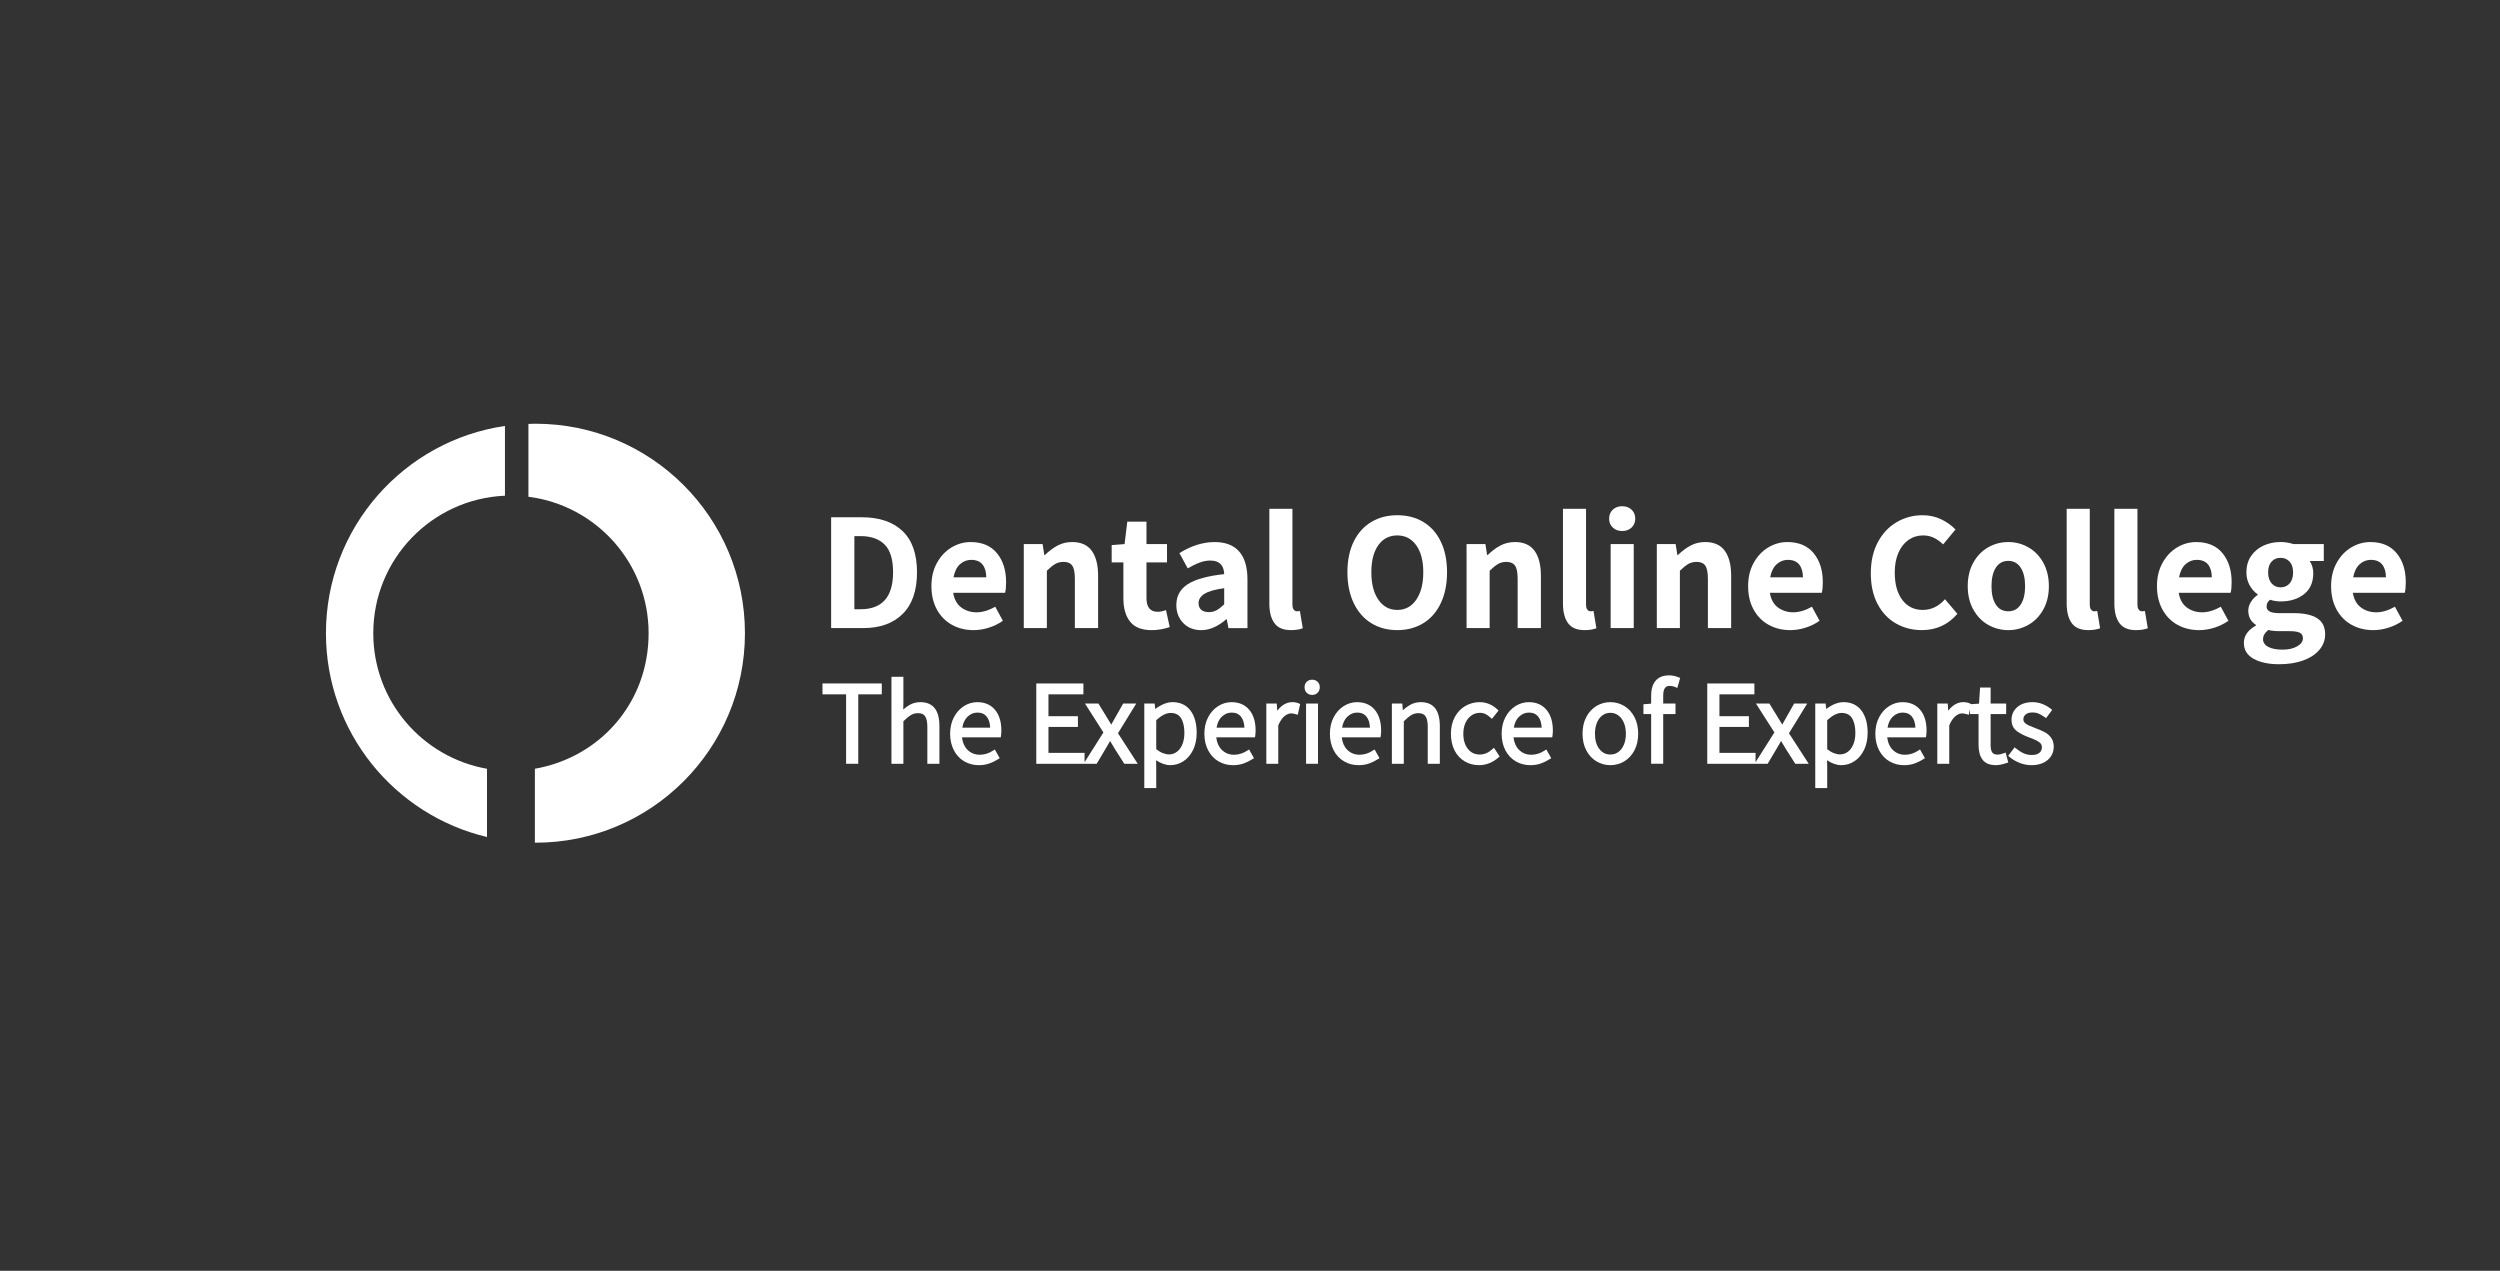 <?xml version="1.0" encoding="UTF-8"?>
<svg id="Ebene_9" data-name="Ebene 9" xmlns="http://www.w3.org/2000/svg" viewBox="0 0 2834.76 1441">
  <rect x="0" y="0" width="2834.76" height="1441" fill="#333333" stroke="none"/>
  <defs>
    <style>
      .cls-1 {
        fill: #fff;
      }
    </style>
  </defs>
  <g>
    <g>
      <path class="cls-1" d="M942.42,586.53h34.83c19.76,0,35.12,5.2,46.09,15.59,10.97,10.39,16.45,25.98,16.45,46.77s-5.42,36.54-16.26,47.24c-10.84,10.71-25.76,16.07-44.74,16.07h-36.37v-125.67ZM975.71,690.83c24.63,0,36.95-13.98,36.95-41.95,0-14.5-3.17-24.96-9.53-31.37-6.35-6.41-15.49-9.62-27.42-9.62h-6.93v82.94h6.93Z"/>
      <path class="cls-1" d="M1139.68,672.17h-58.89c1.28,7.57,4.39,13.15,9.33,16.74,4.94,3.59,10.68,5.39,17.22,5.39s13.86-2.12,21.17-6.35l8.66,15.98c-4.75,3.34-10.04,5.93-15.88,7.79-5.84,1.86-11.64,2.79-17.42,2.79-8.98,0-17.1-1.99-24.34-5.96s-12.96-9.75-17.13-17.32c-4.17-7.56-6.26-16.42-6.26-26.56s2.08-18.79,6.26-26.36c4.17-7.57,9.65-13.41,16.45-17.51,6.8-4.11,14.05-6.16,21.75-6.16,12.96,0,22.9,4.2,29.83,12.6,6.93,8.41,10.39,19.41,10.39,33.01,0,4.87-.39,8.85-1.15,11.93ZM1118.32,654.65c0-6.16-1.41-11-4.24-14.53-2.82-3.53-7.12-5.29-12.89-5.29-4.75,0-8.95,1.64-12.61,4.91s-6.13,8.24-7.41,14.91h37.14Z"/>
      <path class="cls-1" d="M1160.85,616.93h21.36l1.92,12.32h.77c4.62-4.49,9.4-8.05,14.34-10.68,4.94-2.62,10.42-3.94,16.46-3.94,10.01,0,17.42,3.3,22.23,9.91,4.81,6.61,7.22,16.07,7.22,28.38v59.27h-26.36v-56c0-7.05-1-11.99-2.98-14.82-1.99-2.82-5.23-4.23-9.72-4.23-3.59,0-6.74.77-9.43,2.31-2.69,1.54-5.9,4.11-9.62,7.7v65.05h-26.17v-95.26Z"/>
      <path class="cls-1" d="M1281.51,704.98c-5.13-6.35-7.7-15.23-7.7-26.65v-40.61h-13.28v-19.63l14.63-1.15,3.08-25.41h21.75v25.41h23.29v20.78h-23.29v40.42c0,10.39,4.24,15.59,12.7,15.59,2.7,0,5.84-.64,9.43-1.92l4.23,19.25c-6.93,2.31-13.79,3.46-20.59,3.46-11.04,0-19.12-3.17-24.25-9.53Z"/>
      <path class="cls-1" d="M1341.65,706.42c-5.2-5.38-7.79-12.18-7.79-20.4,0-10.13,4.3-17.99,12.89-23.57,8.59-5.58,22.39-9.4,41.38-11.45-.38-10.26-5.65-15.4-15.78-15.4-3.98,0-8.02.77-12.12,2.32-4.11,1.53-8.6,3.72-13.47,6.54l-9.43-17.32c13.47-8.34,26.81-12.5,40.03-12.5,12.19,0,21.43,3.56,27.71,10.68,6.28,7.12,9.43,17.74,9.43,31.85v55.04h-21.55l-1.92-10.01h-.58c-9.5,8.21-18.93,12.32-28.29,12.32-8.47,0-15.3-2.69-20.5-8.08ZM1379.56,691.89c2.63-1.47,5.48-3.68,8.56-6.64v-18.29c-10.39,1.41-17.83,3.53-22.32,6.35-4.49,2.83-6.74,6.35-6.74,10.59,0,3.34,1.03,5.86,3.08,7.6,2.05,1.73,4.94,2.59,8.66,2.59,3.21,0,6.13-.74,8.76-2.21Z"/>
      <path class="cls-1" d="M1445.09,706.61c-3.85-5.26-5.77-12.7-5.77-22.32v-107.39h26.17v108.55c0,2.69.51,4.65,1.54,5.86,1.03,1.23,2.18,1.83,3.46,1.83s2.44-.12,3.47-.38l3.27,19.63c-3.72,1.41-8.21,2.11-13.47,2.11-8.6,0-14.82-2.62-18.67-7.89Z"/>
      <path class="cls-1" d="M1554.88,706.61c-8.53-5.26-15.17-12.86-19.92-22.81-4.75-9.94-7.12-21.59-7.12-34.93s2.37-25.05,7.12-34.74c4.74-9.68,11.38-17.1,19.92-22.23,8.53-5.13,18.38-7.69,29.54-7.69s21.01,2.56,29.54,7.69c8.53,5.14,15.14,12.58,19.82,22.32,4.68,9.75,7.03,21.3,7.03,34.65s-2.34,24.99-7.03,34.93c-4.68,9.95-11.29,17.55-19.82,22.81-8.53,5.26-18.38,7.89-29.54,7.89s-21.01-2.62-29.54-7.89ZM1605.87,680.06c5.32-7.7,7.99-18.09,7.99-31.17s-2.66-23.16-7.99-30.6c-5.33-7.44-12.48-11.17-21.46-11.17s-16.29,3.69-21.55,11.07c-5.26,7.38-7.89,17.61-7.89,30.7s2.66,23.47,7.99,31.17c5.32,7.7,12.47,11.55,21.46,11.55s16.13-3.85,21.46-11.55Z"/>
      <path class="cls-1" d="M1662.94,616.93h21.36l1.92,12.32h.77c4.62-4.49,9.4-8.05,14.34-10.68,4.94-2.62,10.42-3.94,16.46-3.94,10,0,17.41,3.3,22.23,9.91,4.81,6.61,7.21,16.07,7.21,28.38v59.27h-26.36v-56c0-7.05-1-11.99-2.99-14.82-1.99-2.82-5.23-4.23-9.72-4.23-3.59,0-6.74.77-9.43,2.31-2.7,1.54-5.9,4.11-9.62,7.7v65.05h-26.17v-95.26Z"/>
      <path class="cls-1" d="M1778.02,706.61c-3.85-5.26-5.77-12.7-5.77-22.32v-107.39h26.17v108.55c0,2.69.51,4.65,1.54,5.86,1.03,1.23,2.18,1.83,3.46,1.83s2.44-.12,3.47-.38l3.27,19.63c-3.72,1.41-8.21,2.11-13.47,2.11-8.6,0-14.82-2.62-18.67-7.89Z"/>
      <path class="cls-1" d="M1828.72,598.17c-2.76-2.62-4.14-5.99-4.14-10.1s1.38-7.47,4.14-10.11c2.76-2.63,6.32-3.95,10.68-3.95s7.92,1.32,10.68,3.95c2.76,2.63,4.14,6,4.14,10.11s-1.38,7.47-4.14,10.1c-2.76,2.63-6.32,3.95-10.68,3.95s-7.93-1.32-10.68-3.95ZM1826.32,616.93h26.17v95.26h-26.17v-95.26Z"/>
      <path class="cls-1" d="M1878.66,616.93h21.36l1.92,12.32h.77c4.62-4.49,9.4-8.05,14.34-10.68,4.94-2.62,10.43-3.94,16.46-3.94,10.01,0,17.42,3.3,22.23,9.91,4.81,6.61,7.22,16.07,7.22,28.38v59.27h-26.37v-56c0-7.05-1-11.99-2.98-14.82-1.99-2.82-5.23-4.23-9.72-4.23-3.59,0-6.74.77-9.43,2.31-2.69,1.54-5.9,4.11-9.62,7.7v65.05h-26.17v-95.26Z"/>
      <path class="cls-1" d="M2065.72,672.17h-58.89c1.28,7.57,4.39,13.15,9.33,16.74,4.94,3.59,10.68,5.39,17.23,5.39s13.85-2.12,21.17-6.35l8.66,15.98c-4.75,3.34-10.04,5.93-15.88,7.79-5.84,1.86-11.64,2.79-17.42,2.79-8.98,0-17.09-1.99-24.34-5.96s-12.96-9.75-17.13-17.32c-4.17-7.56-6.26-16.42-6.26-26.56s2.09-18.79,6.26-26.36c4.17-7.57,9.65-13.41,16.46-17.51,6.8-4.11,14.05-6.16,21.75-6.16,12.96,0,22.9,4.2,29.83,12.6,6.93,8.41,10.4,19.41,10.4,33.01,0,4.87-.39,8.85-1.15,11.93ZM2044.36,654.65c0-6.16-1.41-11-4.24-14.53s-7.12-5.29-12.89-5.29c-4.75,0-8.95,1.64-12.61,4.91-3.66,3.27-6.13,8.24-7.41,14.91h37.14Z"/>
      <path class="cls-1" d="M2149.91,707c-8.79-5-15.75-12.35-20.88-22.03-5.13-9.69-7.7-21.33-7.7-34.93s2.63-25.17,7.89-35.12c5.26-9.94,12.38-17.54,21.36-22.81,8.98-5.26,18.79-7.89,29.44-7.89,7.57,0,14.53,1.5,20.88,4.52,6.35,3.02,11.84,6.9,16.46,11.65l-14.05,16.93c-3.46-3.34-7.02-5.87-10.68-7.6-3.65-1.73-7.67-2.6-12.03-2.6-6.16,0-11.68,1.71-16.55,5.11-4.88,3.4-8.7,8.27-11.45,14.62-2.76,6.35-4.14,13.76-4.14,22.23,0,13.22,2.85,23.61,8.56,31.18,5.71,7.57,13.44,11.35,23.19,11.35s18.02-4.05,25.21-12.13l14.05,16.55c-10.52,12.32-23.93,18.47-40.22,18.47-10.78,0-20.56-2.5-29.35-7.5Z"/>
      <path class="cls-1" d="M2254.41,708.54c-6.99-3.98-12.61-9.75-16.84-17.32-4.23-7.56-6.35-16.42-6.35-26.56s2.12-19.17,6.35-26.75c4.23-7.57,9.85-13.35,16.84-17.32s14.59-5.96,22.81-5.96,15.65,1.99,22.71,5.96c7.06,3.98,12.7,9.78,16.94,17.41,4.23,7.64,6.35,16.53,6.35,26.66s-2.12,18.99-6.35,26.56c-4.23,7.57-9.88,13.35-16.94,17.32-7.06,3.98-14.62,5.96-22.71,5.96s-15.81-1.99-22.81-5.96ZM2291.26,685.54c3.33-5.07,5-12.02,5-20.88s-1.67-15.84-5-20.98c-3.34-5.13-8.02-7.69-14.05-7.69s-10.87,2.56-14.14,7.69c-3.27,5.14-4.91,12.13-4.91,20.98s1.64,15.81,4.91,20.88c3.27,5.08,7.99,7.6,14.14,7.6s10.71-2.53,14.05-7.6Z"/>
      <path class="cls-1" d="M2349.19,706.61c-3.85-5.26-5.77-12.7-5.77-22.32v-107.39h26.17v108.55c0,2.69.51,4.65,1.54,5.86,1.03,1.23,2.18,1.83,3.47,1.83s2.44-.12,3.46-.38l3.27,19.63c-3.72,1.41-8.21,2.11-13.47,2.11-8.6,0-14.82-2.62-18.67-7.89Z"/>
      <path class="cls-1" d="M2403.26,706.61c-3.85-5.26-5.77-12.7-5.77-22.32v-107.39h26.17v108.55c0,2.69.51,4.65,1.54,5.86,1.03,1.23,2.18,1.83,3.46,1.83s2.44-.12,3.47-.38l3.27,19.63c-3.72,1.41-8.21,2.11-13.47,2.11-8.6,0-14.82-2.62-18.67-7.89Z"/>
      <path class="cls-1" d="M2529.32,672.17h-58.89c1.28,7.57,4.39,13.15,9.33,16.74,4.94,3.59,10.68,5.39,17.22,5.39s13.86-2.12,21.17-6.35l8.66,15.98c-4.75,3.34-10.04,5.93-15.88,7.79s-11.64,2.79-17.41,2.79c-8.98,0-17.1-1.99-24.35-5.96s-12.96-9.75-17.12-17.32c-4.17-7.56-6.26-16.42-6.26-26.56s2.08-18.79,6.26-26.36c4.17-7.57,9.65-13.41,16.45-17.51s14.05-6.16,21.75-6.16c12.96,0,22.9,4.2,29.83,12.6,6.93,8.41,10.39,19.41,10.39,33.01,0,4.87-.38,8.85-1.15,11.93ZM2507.96,654.65c0-6.16-1.41-11-4.23-14.53-2.82-3.53-7.12-5.29-12.9-5.29-4.75,0-8.95,1.64-12.61,4.91-3.65,3.27-6.13,8.24-7.41,14.91h37.14Z"/>
      <path class="cls-1" d="M2555.39,747.03c-7.38-4.11-11.06-10.14-11.06-18.09s4.55-14.5,13.66-19.63v-.77c-5.77-3.72-8.66-9.11-8.66-16.17,0-3.34.99-6.61,2.98-9.81,1.99-3.21,4.52-5.84,7.6-7.9v-.77c-3.72-2.56-6.77-6.03-9.14-10.39-2.38-4.36-3.56-9.17-3.56-14.44,0-7.18,1.76-13.38,5.29-18.57,3.53-5.2,8.24-9.14,14.14-11.84,5.9-2.69,12.32-4.04,19.25-4.04,4.87,0,9.75.77,14.62,2.31h34.45v19.24h-15.97c1.15,1.54,2.12,3.56,2.89,6.07.77,2.5,1.15,5.03,1.15,7.6,0,10.39-3.46,18.35-10.39,23.86-6.93,5.52-15.85,8.28-26.75,8.28-3.98,0-7.96-.64-11.93-1.92-1.29,1.15-2.25,2.28-2.89,3.37-.64,1.09-.96,2.53-.96,4.33,0,2.44,1.12,4.3,3.37,5.58,2.24,1.29,6,1.92,11.26,1.92h15.97c11.8,0,20.72,1.92,26.75,5.77,6.03,3.85,9.04,9.94,9.04,18.28,0,6.41-2.15,12.23-6.44,17.42-4.3,5.2-10.4,9.23-18.28,12.12-7.89,2.89-17.1,4.33-27.62,4.33-11.8,0-21.4-2.05-28.77-6.16ZM2604.75,732.89c4.36-2.5,6.55-5.56,6.55-9.14,0-3.08-1.22-5.2-3.66-6.35-2.44-1.15-6.29-1.73-11.55-1.73h-10.97c-5.65,0-10.01-.45-13.09-1.35-3.98,3.2-5.97,6.67-5.97,10.39s1.99,6.8,5.97,8.85c3.97,2.05,9.37,3.08,16.17,3.08s12.19-1.26,16.55-3.75ZM2596.19,661.58c2.63-2.95,3.95-7.12,3.95-12.51s-1.32-9.33-3.95-12.22c-2.63-2.89-6.06-4.33-10.29-4.33s-7.64,1.44-10.2,4.33c-2.57,2.89-3.85,6.96-3.85,12.22s1.31,9.4,3.94,12.41c2.63,3.02,6,4.52,10.11,4.52s7.66-1.47,10.29-4.42Z"/>
      <path class="cls-1" d="M2726.77,672.17h-58.89c1.28,7.57,4.39,13.15,9.33,16.74,4.94,3.59,10.68,5.39,17.23,5.39s13.85-2.12,21.17-6.35l8.66,15.98c-4.75,3.34-10.04,5.93-15.88,7.79-5.84,1.86-11.64,2.79-17.42,2.79-8.98,0-17.1-1.99-24.34-5.96-7.25-3.98-12.96-9.75-17.13-17.32-4.17-7.56-6.26-16.42-6.26-26.56s2.08-18.79,6.26-26.36c4.17-7.57,9.65-13.41,16.46-17.51,6.8-4.11,14.05-6.16,21.75-6.16,12.96,0,22.9,4.2,29.83,12.6,6.93,8.41,10.39,19.41,10.39,33.01,0,4.87-.38,8.85-1.15,11.93ZM2705.41,654.65c0-6.16-1.41-11-4.23-14.53-2.82-3.53-7.12-5.29-12.9-5.29-4.74,0-8.95,1.64-12.6,4.91-3.66,3.27-6.13,8.24-7.41,14.91h37.14Z"/>
    </g>
    <g>
      <polygon class="cls-1" points="932.62 787.31 959.39 787.31 959.39 866.05 973.2 866.05 973.2 787.31 999.84 787.31 999.84 774.96 932.62 774.96 932.62 787.31"/>
      <path class="cls-1" d="M1043.57,796.17c-4.4,0-8.47,1.05-12.12,3.11-2.37,1.34-4.81,3.09-7.26,5.21l.17-8.84v-28.24h-13.54v98.64h13.54v-48.22c3.24-3.18,6.12-5.54,8.57-7.01,2.41-1.44,5.06-2.16,7.86-2.16,3.85,0,6.5,1.11,8.11,3.39,1.74,2.47,2.62,6.63,2.62,12.37v41.64h13.68v-42.83c0-8.71-1.74-15.43-5.18-19.96-3.56-4.7-9.1-7.09-16.44-7.09Z"/>
      <path class="cls-1" d="M1108.12,796.17c-5.31,0-10.4,1.51-15.12,4.48-4.7,2.96-8.52,7.21-11.37,12.63-2.84,5.38-4.27,11.67-4.27,18.7s1.44,13.44,4.27,18.82c2.86,5.44,6.82,9.66,11.77,12.53,4.92,2.86,10.46,4.31,16.45,4.31,4.36,0,8.38-.64,11.94-1.9,3.49-1.25,6.93-2.94,10.21-5.04l1.59-1.02-5.56-9.88-1.79,1.18c-4.86,3.21-9.98,4.84-15.2,4.84-5.6,0-10.19-1.85-14.03-5.65-3.42-3.39-5.5-8.12-6.19-14.08h43.92l.28-1.67c.28-1.7.43-3.77.43-6.15,0-9.8-2.41-17.66-7.16-23.35-4.84-5.8-11.62-8.74-20.16-8.74ZM1118.89,812.68c2.33,2.89,3.63,7.05,3.89,12.39h-31.59c.87-5.23,2.79-9.33,5.74-12.21,3.35-3.27,7.06-4.86,11.33-4.86,4.62,0,8.1,1.53,10.64,4.68Z"/>
      <path class="cls-1" d="M1288.38,797.76h-14.82l-8.93,15.73-4.58,8.14c-1.32-2.12-2.98-4.86-4.96-8.21l-9.6-15.66h-15.24l20.9,32.75-21.34,33.75v-10.57h-40.96v-29.4h33.4v-12.22h-33.4v-24.76h39.63v-12.35h-53.44v91.09h68.49l9.87-16.63,2.27-3.88c1.05-1.88,2.08-3.66,3.07-5.32,1.67,2.65,3.53,5.74,5.56,9.26l10.53,16.57h15.24l-22.38-34.63,20.7-33.65Z"/>
      <path class="cls-1" d="M1329.47,796.17c-6.07,0-12.64,2.61-19.56,7.76l-.64-6.17h-11.76v95.85h13.54v-24.18s-.17-7.38-.17-7.38c5.61,3.71,11.04,5.58,16.2,5.58s10.33-1.51,14.88-4.5c4.53-2.97,8.2-7.3,10.91-12.86,2.68-5.5,4.04-12.02,4.04-19.37,0-10.47-2.34-18.92-6.96-25.12-4.75-6.38-11.65-9.62-20.49-9.62ZM1318.4,853.9c-2.37-.92-4.84-2.42-7.34-4.44v-32.9c6.04-5.42,11.47-8.16,16.16-8.16,5.43,0,9.28,1.85,11.78,5.66,2.64,4.02,3.98,9.74,3.98,16.99,0,5.01-.79,9.43-2.36,13.14-1.53,3.62-3.65,6.44-6.3,8.38-2.63,1.92-5.52,2.86-8.83,2.86-2.13,0-4.51-.51-7.1-1.53Z"/>
      <path class="cls-1" d="M1396.41,796.17c-5.31,0-10.4,1.51-15.12,4.48-4.7,2.96-8.53,7.21-11.37,12.63-2.84,5.38-4.27,11.67-4.27,18.7s1.44,13.44,4.27,18.82c2.86,5.44,6.82,9.66,11.77,12.53,4.92,2.86,10.46,4.31,16.45,4.31,4.36,0,8.38-.64,11.94-1.9,3.49-1.25,6.93-2.94,10.21-5.04l1.59-1.02-5.56-9.88-1.79,1.18c-4.86,3.21-9.98,4.84-15.2,4.84-5.6,0-10.2-1.85-14.03-5.65-3.42-3.39-5.5-8.12-6.19-14.08h43.92l.28-1.67c.28-1.7.43-3.77.43-6.15,0-9.8-2.41-17.66-7.16-23.35-4.84-5.8-11.62-8.74-20.16-8.74ZM1407.18,812.68c2.33,2.89,3.63,7.05,3.89,12.39h-31.59c.87-5.23,2.79-9.33,5.74-12.21,3.35-3.27,7.06-4.86,11.33-4.86,4.62,0,8.1,1.53,10.64,4.68Z"/>
      <path class="cls-1" d="M1465.33,796.17c-4.05,0-7.89,1.34-11.41,3.98-2.08,1.56-3.97,3.48-5.66,5.73l-.55-8.12h-11.82v68.29h13.54v-43.49c1.96-4.71,4.28-8.21,6.9-10.4,2.58-2.15,5.16-3.25,7.66-3.25,1.55,0,3.41.33,5.51.97l2.07.63,2.66-12.16-1.44-.68c-2.13-1-4.65-1.51-7.48-1.51Z"/>
      <rect class="cls-1" x="1480.96" y="797.76" width="13.54" height="68.29"/>
      <path class="cls-1" d="M1487.86,770.72c-2.47,0-4.54.79-6.16,2.35-1.64,1.58-2.47,3.64-2.47,6.14s.82,4.7,2.44,6.32c1.62,1.62,3.7,2.44,6.19,2.44s4.58-.82,6.19-2.44c1.62-1.62,2.44-3.75,2.44-6.32s-.83-4.57-2.47-6.14c-1.61-1.57-3.69-2.36-6.16-2.36Z"/>
      <path class="cls-1" d="M1538.76,796.17c-5.31,0-10.4,1.51-15.12,4.48-4.7,2.96-8.52,7.21-11.37,12.62-2.84,5.39-4.28,11.68-4.28,18.7s1.44,13.43,4.27,18.82c2.86,5.44,6.82,9.66,11.77,12.53,4.92,2.86,10.46,4.31,16.44,4.31,4.36,0,8.38-.64,11.94-1.9,3.49-1.25,6.93-2.94,10.21-5.04l1.59-1.02-5.56-9.88-1.79,1.18c-4.86,3.21-9.97,4.84-15.2,4.84-5.6,0-10.2-1.85-14.04-5.65-3.42-3.39-5.5-8.12-6.19-14.08h43.92l.28-1.67c.28-1.69.42-3.76.42-6.15,0-9.8-2.41-17.66-7.16-23.35-4.84-5.8-11.62-8.74-20.16-8.74ZM1549.53,812.68c2.33,2.89,3.63,7.06,3.89,12.39h-31.59c.87-5.23,2.79-9.33,5.74-12.21,3.36-3.27,7.06-4.86,11.33-4.86,4.62,0,8.1,1.53,10.64,4.68Z"/>
      <path class="cls-1" d="M1611,796.17c-4.4,0-8.5,1.07-12.19,3.18-2.66,1.52-5.39,3.53-8.14,5.99l-.63-7.58h-11.79v68.29h13.54v-48.22c3.24-3.18,6.12-5.54,8.57-7.01,2.41-1.44,5.05-2.16,7.85-2.16,3.85,0,6.5,1.11,8.11,3.39,1.74,2.46,2.62,6.62,2.62,12.37v41.64h13.68v-42.83c0-8.71-1.74-15.43-5.18-19.96-3.57-4.7-9.1-7.09-16.44-7.09Z"/>
      <path class="cls-1" d="M1692.24,849.45c-4.52,4.11-9.2,6.11-14.3,6.11-5.6,0-9.99-2.06-13.42-6.28-3.49-4.3-5.25-10.12-5.25-17.3,0-4.72.85-8.95,2.53-12.55,1.65-3.54,3.93-6.32,6.8-8.26,2.83-1.92,6.06-2.9,9.61-2.9,2.17,0,4.19.45,6.03,1.32,1.93.93,3.91,2.31,5.88,4.11l1.58,1.45,7.52-9.49-1.35-1.26c-5.84-5.46-12.59-8.22-20.06-8.22-5.81,0-11.27,1.45-16.24,4.31-4.99,2.88-9.01,7.08-11.96,12.51-2.93,5.4-4.42,11.79-4.42,18.98s1.39,13.65,4.13,18.94c2.77,5.36,6.64,9.53,11.5,12.4,4.84,2.87,10.33,4.32,16.33,4.32,4.05,0,8.01-.78,11.77-2.33,3.73-1.54,7.18-3.69,10.23-6.38l1.3-1.14-6.47-9.91-1.74,1.58Z"/>
      <path class="cls-1" d="M1733.48,796.17c-5.32,0-10.4,1.51-15.12,4.48-4.7,2.96-8.53,7.21-11.38,12.63-2.83,5.38-4.27,11.67-4.27,18.7s1.44,13.44,4.27,18.82c2.86,5.44,6.82,9.66,11.77,12.53,4.93,2.86,10.46,4.31,16.45,4.31,4.36,0,8.38-.64,11.94-1.9,3.49-1.25,6.93-2.94,10.21-5.04l1.59-1.02-5.56-9.88-1.79,1.18c-4.87,3.21-9.98,4.84-15.21,4.84-5.61,0-10.2-1.85-14.03-5.65-3.42-3.39-5.5-8.12-6.19-14.08h43.92l.28-1.67c.28-1.71.43-3.78.43-6.15,0-9.8-2.41-17.66-7.16-23.35-4.84-5.8-11.62-8.74-20.16-8.74ZM1744.24,812.68c2.33,2.89,3.63,7.05,3.89,12.39h-31.59c.87-5.23,2.79-9.33,5.74-12.21,3.35-3.27,7.06-4.86,11.33-4.86,4.62,0,8.1,1.53,10.63,4.68Z"/>
      <path class="cls-1" d="M1841.73,800.49c-4.8-2.87-10.09-4.32-15.74-4.32s-10.94,1.45-15.74,4.32c-4.81,2.88-8.69,7.1-11.54,12.52-2.83,5.38-4.27,11.76-4.27,18.96s1.44,13.55,4.27,18.89c2.86,5.39,6.74,9.58,11.54,12.45,4.8,2.87,10.1,4.32,15.74,4.32s10.94-1.46,15.74-4.32c4.8-2.87,8.68-7.05,11.54-12.45,2.84-5.35,4.28-11.71,4.28-18.89s-1.44-13.57-4.28-18.96c-2.86-5.43-6.74-9.64-11.55-12.52ZM1834.97,852.75c-2.65,1.89-5.58,2.81-8.98,2.81-5.13,0-9.21-2.04-12.47-6.25-3.33-4.3-5.01-10.13-5.01-17.33,0-4.75.77-9,2.29-12.62,1.49-3.53,3.58-6.3,6.23-8.23,2.63-1.93,5.56-2.86,8.96-2.86s6.33.94,8.96,2.86c2.65,1.94,4.77,4.72,6.3,8.25,1.56,3.62,2.35,7.86,2.35,12.6s-.79,8.97-2.35,12.59c-1.52,3.53-3.64,6.28-6.28,8.18Z"/>
      <path class="cls-1" d="M1892.4,765.82c-6.6,0-11.69,2.07-15.12,6.14-3.35,3.98-5.04,9.59-5.04,16.66v9.28l-8.75.66v11.14h8.75v56.34h13.68v-56.34h13.92v-11.95h-13.92v-9.01c0-9.85,4.15-10.99,7.28-10.99,2.2,0,4.43.48,6.63,1.43l2.09.9,3.24-11.34-1.66-.68c-3.67-1.5-7.4-2.26-11.1-2.26Z"/>
      <path class="cls-1" d="M2049.2,797.76h-14.81l-8.93,15.73-4.58,8.14c-1.33-2.12-2.98-4.86-4.96-8.21l-9.6-15.66h-15.24l20.9,32.75-21.34,33.75v-10.57h-40.96v-29.4h33.4v-12.22h-33.4v-24.76h39.63v-12.35h-53.44v91.09h68.49l9.87-16.63,2.27-3.88c1.06-1.89,2.09-3.67,3.07-5.32,1.67,2.64,3.52,5.73,5.56,9.26l10.53,16.57h15.24l-22.38-34.63,20.7-33.65Z"/>
      <path class="cls-1" d="M2090.29,796.17c-6.07,0-12.64,2.61-19.56,7.76l-.64-6.17h-11.76v95.85h13.54v-24.18s-.17-7.38-.17-7.38c5.61,3.71,11.04,5.58,16.2,5.58s10.33-1.51,14.88-4.5c4.53-2.97,8.19-7.3,10.9-12.86,2.68-5.5,4.04-12.02,4.04-19.37,0-10.47-2.34-18.92-6.96-25.11-4.75-6.39-11.64-9.62-20.49-9.62ZM2071.88,849.45v-32.9c6.04-5.42,11.47-8.16,16.16-8.16,5.43,0,9.28,1.85,11.78,5.66,2.64,4.02,3.98,9.74,3.98,16.99,0,5.02-.79,9.44-2.36,13.14-1.53,3.62-3.65,6.44-6.3,8.38-2.63,1.92-5.52,2.86-8.83,2.86-2.13,0-4.51-.51-7.1-1.53-2.37-.92-4.84-2.41-7.34-4.44Z"/>
      <path class="cls-1" d="M2157.23,796.17c-5.31,0-10.4,1.51-15.12,4.48-4.7,2.96-8.52,7.21-11.37,12.63-2.84,5.39-4.28,11.68-4.28,18.7s1.44,13.43,4.27,18.82c2.86,5.44,6.82,9.66,11.77,12.53,4.92,2.86,10.46,4.31,16.44,4.31,4.36,0,8.38-.64,11.94-1.9,3.49-1.25,6.93-2.94,10.21-5.04l1.59-1.02-5.56-9.88-1.79,1.18c-4.86,3.21-9.97,4.84-15.2,4.84-5.6,0-10.2-1.85-14.04-5.65-3.42-3.39-5.5-8.12-6.19-14.08h43.92l.28-1.67c.28-1.69.42-3.76.42-6.15,0-9.8-2.41-17.66-7.16-23.35-4.84-5.8-11.62-8.74-20.16-8.74ZM2168,812.68c2.33,2.89,3.63,7.05,3.89,12.39h-31.59c.87-5.23,2.79-9.33,5.74-12.21,3.36-3.27,7.06-4.86,11.33-4.86,4.62,0,8.1,1.53,10.64,4.68Z"/>
      <path class="cls-1" d="M2272.11,854.08c-2.86,1.06-5.13,1.6-6.73,1.6-3.06,0-5.11-.77-6.27-2.36-1.28-1.76-1.93-4.58-1.93-8.37v-35.25h17.63v-11.95h-17.63v-18.16h-11.96l-1.2,18.28-8.97.59.02-.11-1.44-.68c-2.13-1-4.64-1.51-7.48-1.51-4.05,0-7.89,1.34-11.41,3.98-2.08,1.56-3.97,3.48-5.66,5.74l-.55-8.12h-11.82v68.29h13.54v-43.49c1.96-4.71,4.28-8.21,6.91-10.39,2.58-2.15,5.16-3.25,7.66-3.25,1.55,0,3.41.33,5.51.97l2.08.63,1.41-6.47v5.66h9.68v34.98c0,7.13,1.52,12.75,4.51,16.72,3.12,4.13,8.25,6.22,15.25,6.22,3.16,0,7.14-.81,12.16-2.48l1.8-.6-3.06-11.23-2.05.76Z"/>
      <path class="cls-1" d="M2325.56,836.25c-2.03-2.65-4.48-4.74-7.29-6.19-2.61-1.36-6.26-2.91-10.79-4.6-3.27-1.29-5.87-2.36-7.73-3.21-1.59-.71-2.95-1.69-4.04-2.9-.95-1.04-1.41-2.25-1.41-3.69,0-2.17.82-3.96,2.51-5.47,1.74-1.56,4.42-2.34,7.95-2.34,2.46,0,4.74.44,6.77,1.3,2.14.91,4.47,2.26,6.9,4.02l1.6,1.15,6.96-9.36-1.51-1.21c-2.8-2.24-6-4.08-9.52-5.46-3.57-1.42-7.34-2.13-11.21-2.13-7.18,0-12.99,1.88-17.28,5.59-4.37,3.77-6.59,8.63-6.59,14.44,0,5.5,2.01,9.8,5.96,12.79,3.57,2.71,8.57,5.24,14.86,7.52,4.56,1.6,8.12,3.3,10.57,5.04,2.1,1.5,3.07,3.34,3.07,5.8s-.91,4.54-2.77,6.19c-1.91,1.69-4.76,2.55-8.48,2.55-3.42,0-6.54-.61-9.27-1.82-2.83-1.25-5.8-3.12-8.83-5.56l-1.61-1.3-7.3,9.67,1.46,1.22c3.35,2.79,7.23,5.06,11.55,6.75,4.37,1.72,8.94,2.59,13.59,2.59,5.04,0,9.5-.91,13.26-2.72,3.82-1.84,6.78-4.38,8.78-7.56,2.01-3.18,3.03-6.73,3.03-10.54,0-4.22-1.07-7.77-3.2-10.56Z"/>
    </g>
  </g>
  <g>
    <path class="cls-1" d="M369.59,718.01c0,112.25,77.92,206.29,182.62,231.08v-77.38c-73.26-12.86-128.95-76.76-128.95-153.69,0-83.94,66.25-152.37,149.31-155.94v-79.09c-114.81,16.74-202.98,115.57-202.98,235.02"/>
    <path class="cls-1" d="M607.13,480.46c-2.66,0-5.31.1-7.95.2v82.61c76.82,9.74,136.28,75.25,136.28,154.74s-55.68,140.83-128.95,153.69v83.82c.2,0,.4.03.62.03,131.2,0,237.56-106.35,237.56-237.54s-106.35-237.55-237.56-237.55Z"/>
  </g>
</svg>